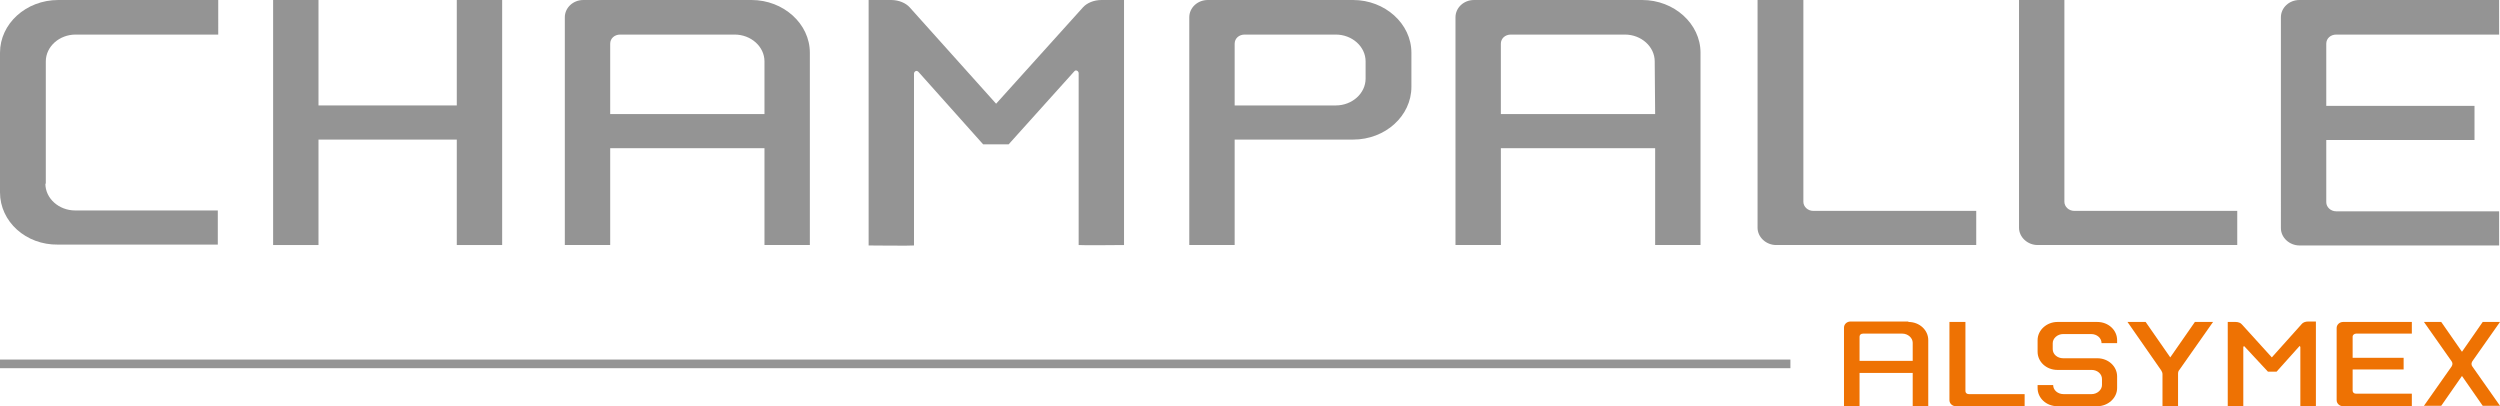 <?xml version="1.0" encoding="utf-8"?>
<!-- Generator: Adobe Illustrator 26.0.3, SVG Export Plug-In . SVG Version: 6.00 Build 0)  -->
<svg version="1.1" id="Calque_1" xmlns="http://www.w3.org/2000/svg" xmlns:xlink="http://www.w3.org/1999/xlink" x="0px" y="0px"
	 viewBox="0 0 578.5 94" style="enable-background:new 0 0 578.5 94;" xml:space="preserve">
<style type="text/css">
	.st0{fill-rule:evenodd;clip-rule:evenodd;fill:#EE7203;}
	.st1{fill:#EE7203;}
	.st2{fill:#949494;}
	.st3{fill-rule:evenodd;clip-rule:evenodd;fill:#949494;}
</style>
<g>
	<g>
		<g>
			<path class="st0" d="M442.6,83.5h-12.3v-5.6c0-0.4,0.3-0.7,0.8-0.7h9.1c1.3,0,2.4,1,2.4,2.1V83.5L442.6,83.5z M441.6,74.5
				c2.6,0,4.6,1.9,4.6,4.2l0,15.3h-3.6l0-7.7h-12.3V94h-3.6V75.8c0-0.8,0.7-1.4,1.5-1.4H441.6L441.6,74.5z"/>
			<path class="st1" d="M454.8,74.5v16c0,0.4,0.3,0.7,0.8,0.7h12.9V94h-15.9c-0.8,0-1.5-0.6-1.5-1.4V74.5H454.8L454.8,74.5z"/>
			<path class="st1" d="M475.1,89.1c0,1.2,1.1,2.1,2.4,2.1h6.5c1.3,0,2.4-1,2.4-2.1v-1.4c0-1.2-1.1-2.1-2.4-2.1h-7.9
				c-2.6,0-4.6-1.9-4.6-4.2v-2.7c0-2.3,2.1-4.2,4.6-4.2h9.2c2.6,0,4.6,1.9,4.6,4.2v0.7h-3.6c0-1.2-1.1-2.1-2.4-2.1h-6.5
				c-1.3,0-2.4,1-2.4,2.1v1.4c0,1.2,1.1,2.1,2.4,2.1h7.9c2.6,0,4.6,1.9,4.6,4.2v2.7c0,2.3-2.1,4.2-4.6,4.2h-9.2
				c-2.6,0-4.6-1.9-4.6-4.2v-0.7H475.1L475.1,89.1z"/>
			<path class="st1" d="M504.3,85.6c-0.2,0.2-0.3,0.5-0.3,0.9V94h-3.6v-7.4c0-0.3-0.1-0.6-0.3-0.9l-7.8-11.2h4.2l5.7,8.2l5.7-8.2
				h4.2L504.3,85.6L504.3,85.6z"/>
			<path class="st1" d="M519.4,80.2c0,0-0.1-0.1-0.1-0.1c-0.1,0-0.2,0.1-0.2,0.2V94c-0.1,0-3.6,0-3.6,0V74.5h1.8
				c0.6,0,1.2,0.2,1.5,0.6l6.9,7.6l6.9-7.7c0.3-0.4,0.9-0.6,1.5-0.6h1.8V94c0,0-3.5,0-3.6,0V80.3c0-0.1-0.1-0.2-0.2-0.2
				c-0.1,0-0.1,0-0.1,0.1l-5.2,5.8h-2L519.4,80.2L519.4,80.2z"/>
			<path class="st1" d="M545.2,77.2c-0.4,0-0.8,0.3-0.8,0.7v4.9h11.8v2.7h-11.8v4.9c0,0.4,0.3,0.7,0.8,0.7h12.9V94h-15.9
				c-0.8,0-1.5-0.6-1.5-1.4V75.9c0-0.8,0.7-1.4,1.5-1.4h15.9v2.7H545.2L545.2,77.2z"/>
			<path class="st1" d="M572.1,83.6c-0.1,0.2-0.2,0.4-0.2,0.6c0,0.2,0.1,0.5,0.2,0.6l6.4,9.1h-4l-4.8-6.9l-4.8,6.9h-4l6.4-9.1
				c0.1-0.2,0.2-0.4,0.2-0.6c0-0.2-0.1-0.5-0.2-0.6l-6.4-9.1h4l4.8,6.9l4.8-6.9h4L572.1,83.6L572.1,83.6z"/>
		</g>
		<rect y="83.2" class="st2" width="414.3" height="2"/>
	</g>
	<g>
		<path class="st2" d="M417.3,0l0,46.7c0,1.1,1,2.1,2.3,2.1h37.7v7.9H411c-2.3,0-4.3-1.8-4.3-4V0H417.3L417.3,0z"/>
		<path class="st2" d="M477.7,0v46.7c0,1.1,1,2.1,2.3,2.1h37.7v7.9h-46.2c-2.3,0-4.3-1.8-4.3-4V0H477.7L477.7,0z"/>
		<path class="st2" d="M540.6,8c-1.3,0-2.3,0.9-2.3,2.1v14.4h34.3v7.9h-34.3v14.4c0,1.1,1,2.1,2.3,2.1h37.7v7.9h-46.2
			c-2.3,0-4.3-1.8-4.3-4V4c0-2.2,1.9-4,4.3-4h46.2V8H540.6L540.6,8z"/>
		<path class="st3" d="M309.1,8c3.8,0,6.9,2.8,6.9,6.2v4c0,3.4-3.1,6.2-6.9,6.2h-23.4V10.1c0-1.2,1-2.1,2.3-2.1H309.1L309.1,8z
			 M313.1,0c7.4,0,13.5,5.5,13.5,12.2v7.9c0,6.7-6,12.2-13.5,12.2h-27.4v24.4h-10.5V4c0-2.2,1.9-4,4.3-4H313.1L313.1,0z"/>
		<path class="st2" d="M212.5,16.6c-0.1-0.1-0.3-0.2-0.4-0.2c-0.3,0-0.6,0.3-0.6,0.6v39.8c-0.3,0.1-10.5,0-10.5,0L201,0h5.2
			c1.8,0,3.4,0.7,4.3,1.7l20,22.3l20.1-22.3c0.9-1,2.5-1.7,4.3-1.7h5.2v56.7c0,0-10.1,0.1-10.5,0V16.9c0-0.3-0.3-0.6-0.6-0.6
			c-0.2,0-0.3,0.1-0.4,0.2l-15.2,16.9h-5.9L212.5,16.6L212.5,16.6z"/>
		<polygon class="st2" points="116.2,0 116.2,56.7 105.7,56.7 105.7,32.3 73.7,32.3 73.7,56.7 63.2,56.7 63.2,0 73.7,0 73.7,24.4 
			105.7,24.4 105.7,0 116.2,0 		"/>
		<path class="st2" d="M10.5,42.5c0,3.4,3.1,6.2,6.9,6.2h33v7.9h-37C6,56.7,0,51.3,0,44.5V12.2C0,5.5,6,0,13.5,0h37V8h-33
			c-3.8,0-6.9,2.8-6.9,6.2V42.5L10.5,42.5z"/>
		<path class="st3" d="M176.9,26.4h-35.7V10.1c0-1.2,1-2.1,2.3-2.1h26.5c3.8,0,6.9,2.8,6.9,6.2L176.9,26.4L176.9,26.4z M173.9,0
			c7.4,0,13.5,5.5,13.5,12.2l0,44.5h-10.5l0-22.4h-35.7v22.4h-10.5V4c0-2.2,1.9-4,4.3-4H173.9L173.9,0z"/>
		<path class="st3" d="M383,26.4h-35.7V10.1c0-1.2,1-2.1,2.3-2.1H376c3.8,0,6.9,2.8,6.9,6.2L383,26.4L383,26.4z M380,0
			c7.4,0,13.5,5.5,13.5,12.2l0,44.5H383V34.3h-35.7v22.4h-10.5V4c0-2.2,1.9-4,4.3-4H380L380,0z"/>
	</g>
</g>
</svg>
